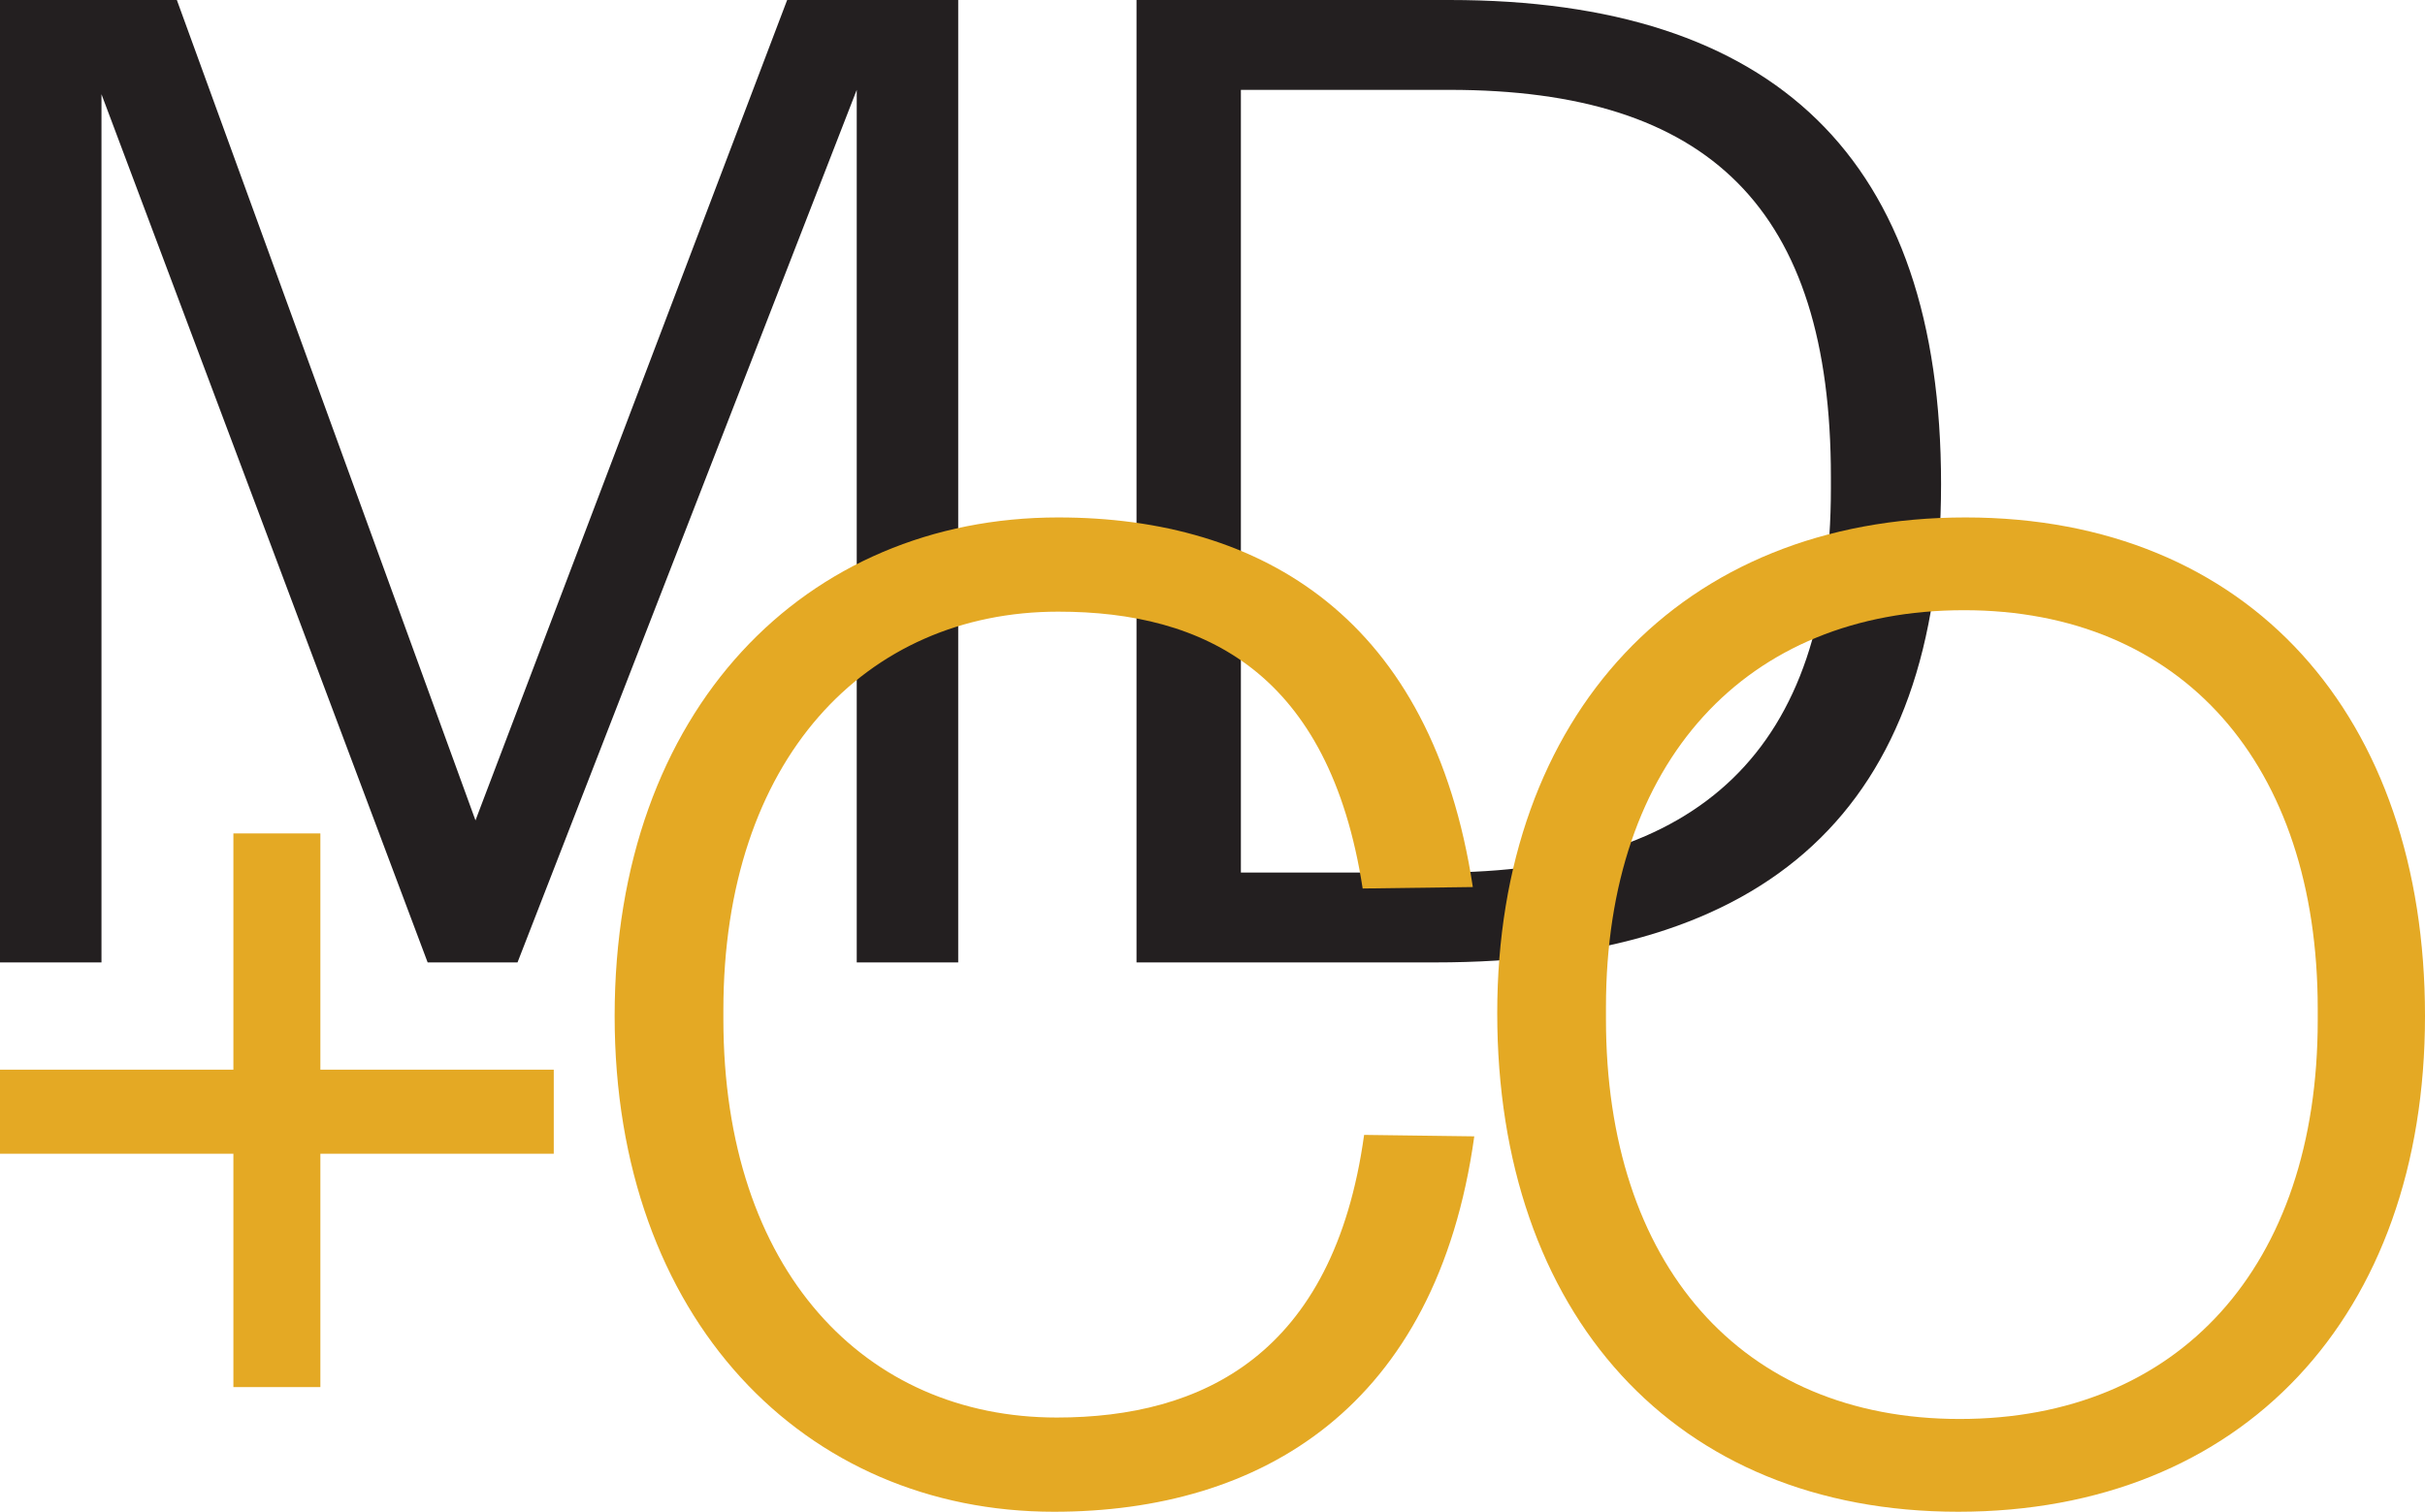 <?xml version="1.0" encoding="UTF-8"?>
<svg data-bbox="0 0 100.37 62.58" viewBox="0 0 100.37 62.58" xmlns="http://www.w3.org/2000/svg" data-type="color">
    <g>
        <path d="M0 0h7.32l12.36 33.96L32.58 0h7.08v39.84h-4.2V3.72L21.42 39.84H17.7L4.2 3.9v35.94H0V0Z" fill="#231f20" data-color="1"/>
        <path d="M47.04 0H60c13.44 0 20.34 6.54 20.34 20.04s-7.2 19.8-20.94 19.8H47.04V0Zm12.48 36.12c10.86 0 16.26-5.1 16.26-15.9v-.48c0-11.1-5.04-16.02-15.78-16.02h-8.64v32.4h8.16Z" fill="#231f20" data-color="1"/>
        <path d="M9.66 47.76H0v-3.48h9.66V34.5h3.6v9.78h9.66v3.48h-9.66v9.66h-3.6v-9.66Z" fill="#e4a924" data-color="2"/>
        <path d="M25.44 42.06c0-12.72 7.92-20.64 18.36-20.64 8.46 0 15.48 4.2 17.16 15.3l-4.56.06c-1.38-8.94-6.54-11.46-12.6-11.46-7.98 0-13.86 6.12-13.86 16.5v.36c0 10.44 5.88 16.5 13.8 16.5 6 0 11.46-2.58 12.72-11.7l4.56.06c-1.56 11.22-8.82 15.54-17.4 15.54-10.32 0-18.18-7.98-18.18-20.52Z" fill="#e4a924" data-color="2"/>
        <path d="M61.97 41.94c0-12.36 7.62-20.52 19.38-20.52s19.02 8.22 19.02 20.64-7.56 20.52-19.32 20.52-19.08-8.22-19.08-20.64Zm33.96.3v-.48c0-10.14-5.64-16.5-14.64-16.5S66.47 31.5 66.47 41.7v.48c0 10.14 5.58 16.56 14.64 16.56s14.82-6.3 14.82-16.5Z" fill="#e4a924" data-color="2"/>
    </g>
</svg>
